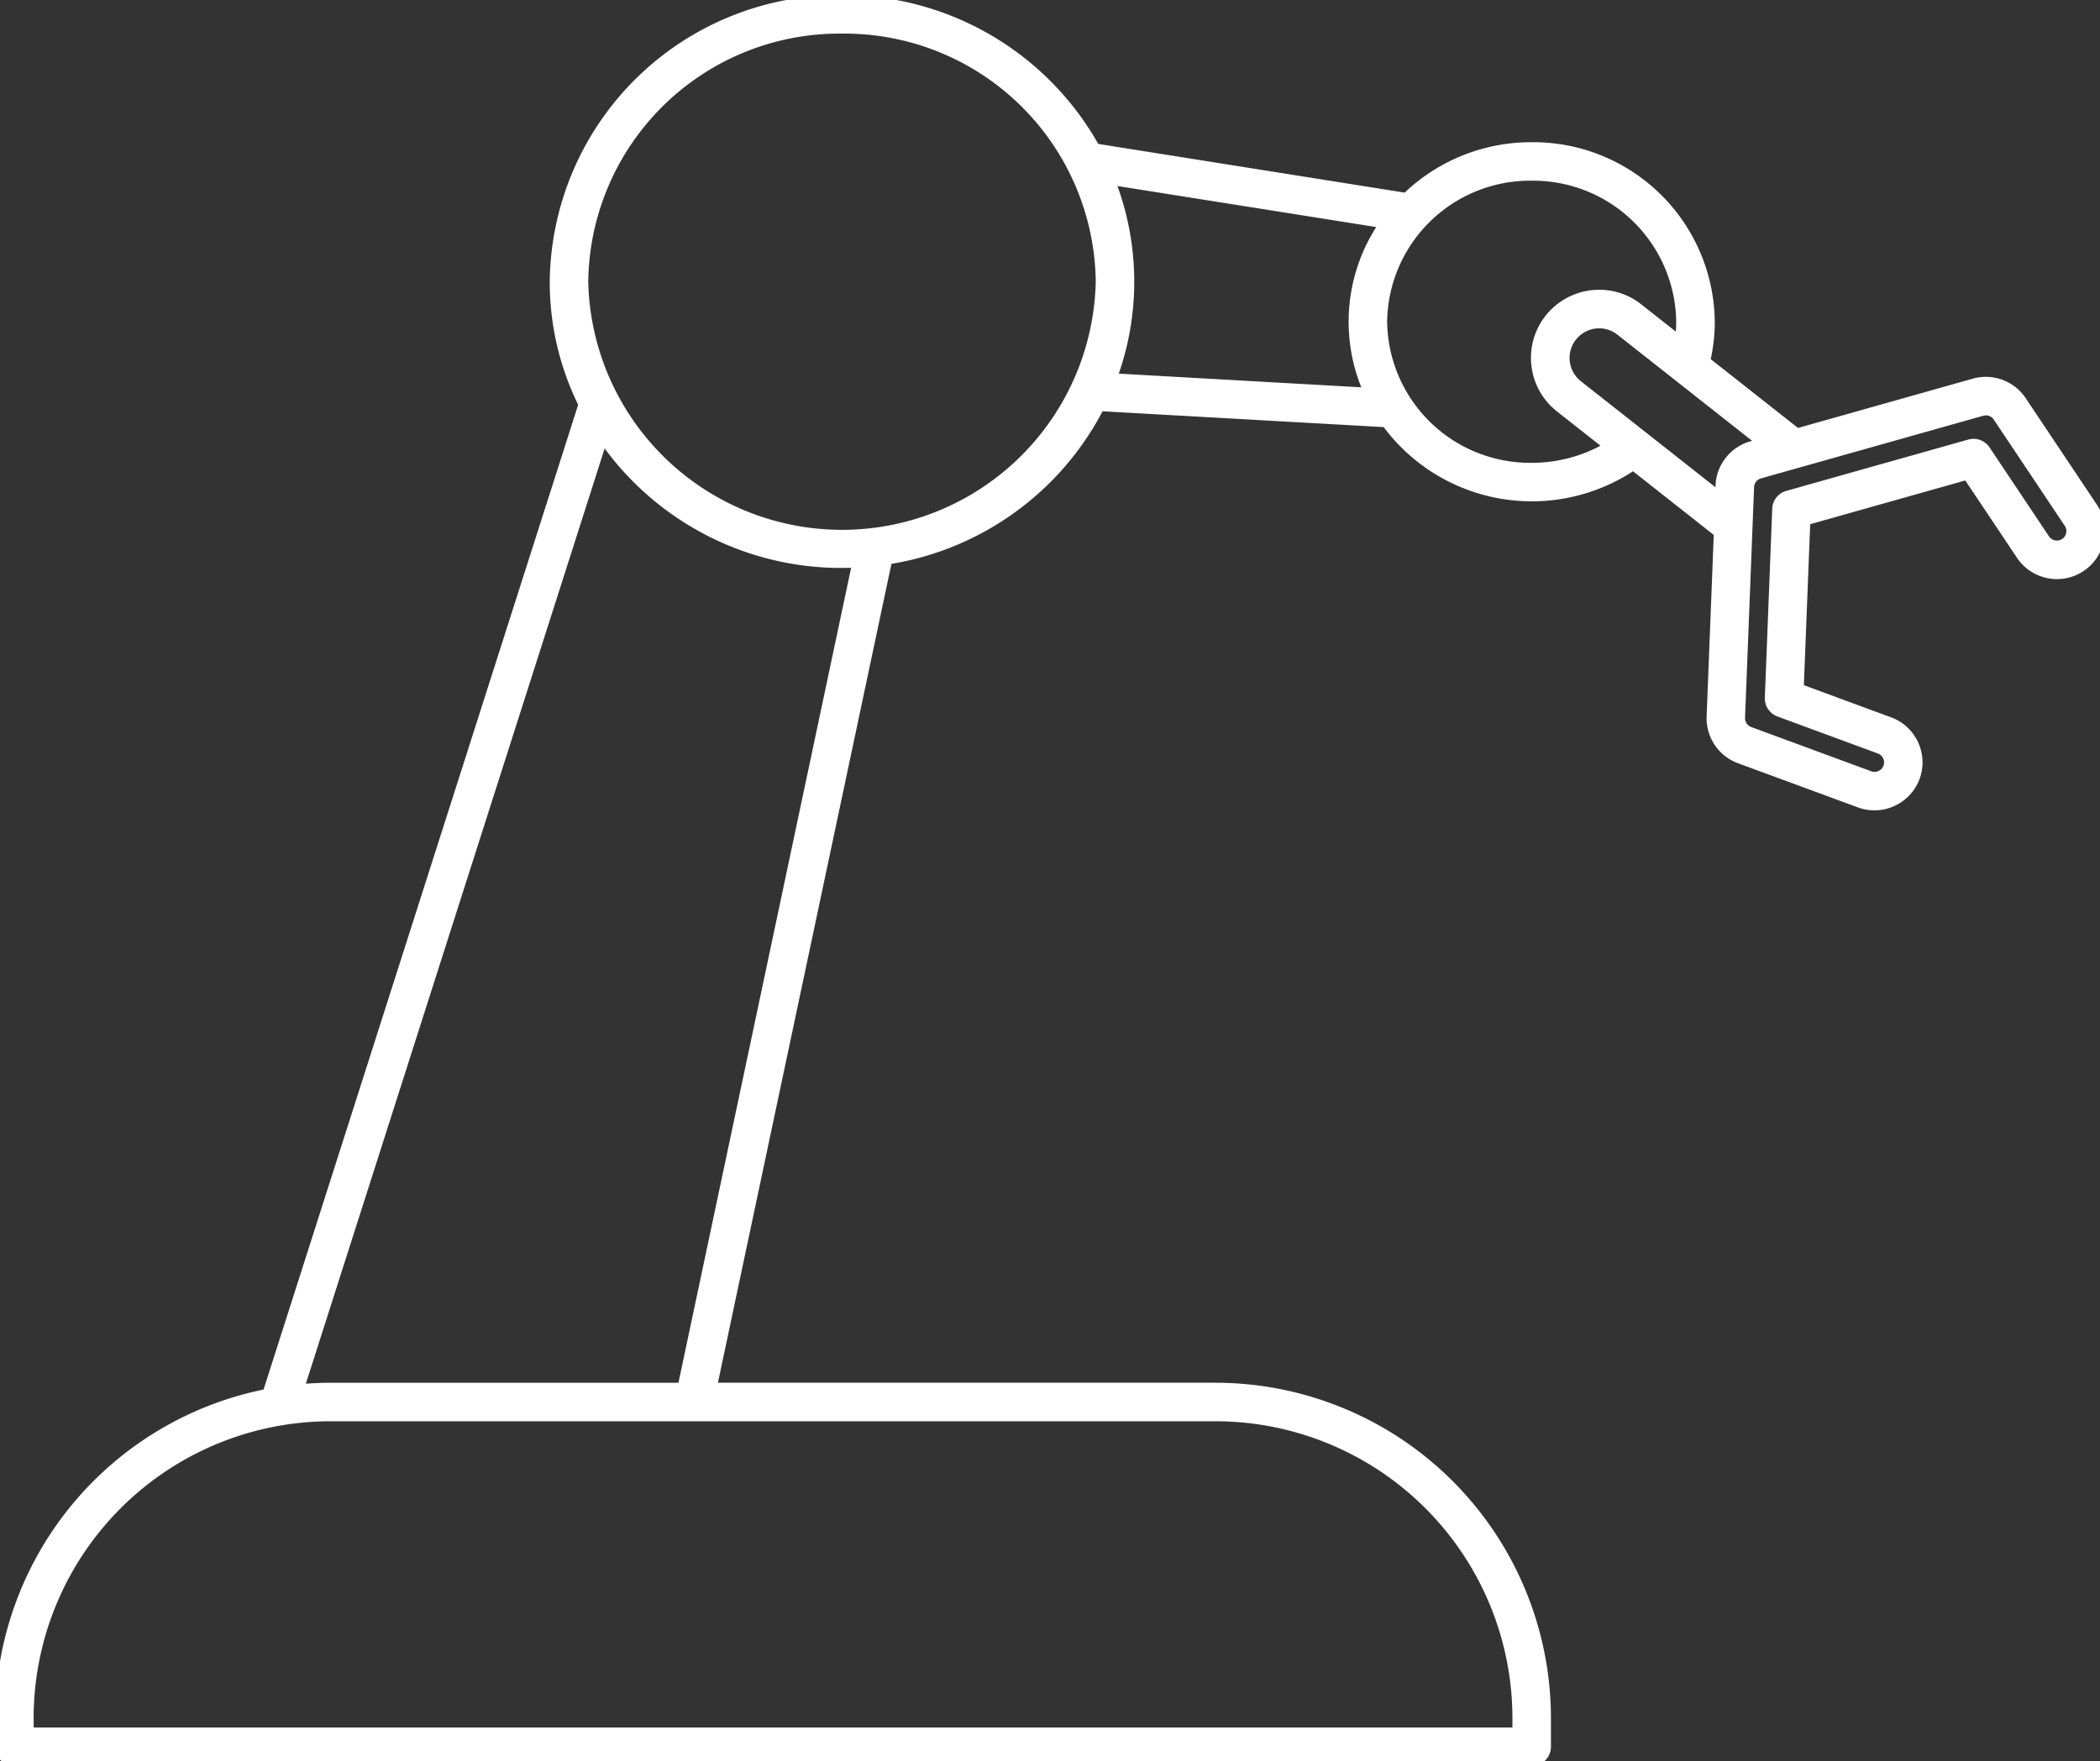 <svg xmlns="http://www.w3.org/2000/svg" xmlns:xlink="http://www.w3.org/1999/xlink" id="Grupo_6958" data-name="Grupo 6958" width="107.422" height="90.112" viewBox="0 0 107.422 90.112"><rect x="0" y="0" width="107.422" height="90.112" fill="#333333" stroke="none"/><defs><clipPath id="clip-path"><rect id="Rect&#xE1;ngulo_1760" data-name="Rect&#xE1;ngulo 1760" width="107.422" height="90.112" fill="#fff" stroke="#fff" stroke-width="0.5"></rect></clipPath></defs><g id="Grupo_6957" data-name="Grupo 6957" clip-path="url(#clip-path)"><path id="Trazado_5215" data-name="Trazado 5215" d="M107.048,25.954l-3.636-5.44a2.2,2.2,0,0,0-2.432-.9l-9.062,2.556-4.69-3.7a8.684,8.684,0,0,0,.237-2.011,9.037,9.037,0,0,0-9.114-8.938,9.175,9.175,0,0,0-6.415,2.6L56.019,7.592A14.756,14.756,0,0,0,43.071,0a14.572,14.572,0,0,0-14.7,14.406,14.082,14.082,0,0,0,1.474,6.282L13.675,71.315A16.93,16.93,0,0,0,0,87.907v1.47a.735.735,0,0,0,.735.735H78.352a.735.735,0,0,0,.735-.735v-1.47A16.924,16.924,0,0,0,62.181,71H36.413l8.976-42.37a14.716,14.716,0,0,0,10.858-7.846l14.661.826A9.212,9.212,0,0,0,83.54,23.8l4.374,3.448-.369,9.409a2.2,2.2,0,0,0,1.44,2.155l6.139,2.264a2.185,2.185,0,0,0,.76.136,2.205,2.205,0,0,0,.767-4.274l-4.636-1.71.337-8.6,8.284-2.337,2.746,4.108a2.207,2.207,0,0,0,3.566.14h0a2.2,2.2,0,0,0,.1-2.59M77.616,87.907v.735H1.47v-.735A15.452,15.452,0,0,1,16.905,72.472H62.181A15.452,15.452,0,0,1,77.616,87.907M34.911,71H16.905c-.544,0-1.081.028-1.612.078L30.844,22.392a14.777,14.777,0,0,0,12.227,6.42c.262,0,.523-.007.782-.021Zm8.16-43.66a13.1,13.1,0,0,1-13.23-12.936,13.233,13.233,0,0,1,26.46,0,13.1,13.1,0,0,1-13.23,12.936M56.88,19.349A14.117,14.117,0,0,0,56.774,9.2l14.049,2.233a8.765,8.765,0,0,0-.8,8.656Zm21.472,4.583a7.566,7.566,0,0,1-7.644-7.468,7.646,7.646,0,0,1,15.288,0,7.352,7.352,0,0,1-.068.986L83.8,15.777a3.234,3.234,0,0,0-4,5.08l2.518,1.984a7.665,7.665,0,0,1-3.967,1.091m2.359-4.23a1.764,1.764,0,1,1,2.184-2.771l7.275,5.734-.557.157a2.2,2.2,0,0,0-1.6,2.036l-.022.577Zm25.082,7.931h0a.736.736,0,0,1-1.189-.047l-3.043-4.552a.736.736,0,0,0-.811-.3l-9.312,2.626a.735.735,0,0,0-.535.679l-.379,9.668a.735.735,0,0,0,.48.718l5.137,1.895a.735.735,0,0,1-.509,1.38l-6.139-2.265a.733.733,0,0,1-.48-.718l.462-11.8a.734.734,0,0,1,.535-.679l11.368-3.206a.733.733,0,0,1,.811.3l3.636,5.44a.734.734,0,0,1-.034.864" fill="#fff"></path><path id="Trazado_5215_-_Contorno" data-name="Trazado 5215 - Contorno" d="M78.352,90.362H.735a.986.986,0,0,1-.985-.985v-1.47A17.18,17.18,0,0,1,13.482,71.1l16.094-50.39a14.248,14.248,0,0,1-1.455-6.3A14.822,14.822,0,0,1,43.071-.25,15,15,0,0,1,56.179,7.364L71.853,9.856a9.4,9.4,0,0,1,6.5-2.58,9.288,9.288,0,0,1,9.364,9.188,8.944,8.944,0,0,1-.208,1.913l4.466,3.52,8.939-2.522a2.452,2.452,0,0,1,2.708,1l3.636,5.44a2.448,2.448,0,0,1-.058,2.813v0l-.054.069a2.466,2.466,0,0,1-.565.521,2.439,2.439,0,0,1-1.36.413h0a2.455,2.455,0,0,1-2.045-1.09l-2.645-3.957-7.934,2.238-.323,8.237,4.466,1.647a2.457,2.457,0,0,1,1.453,3.153,2.471,2.471,0,0,1-2.307,1.605,2.431,2.431,0,0,1-.847-.152L88.9,39.051a2.451,2.451,0,0,1-1.6-2.4l.364-9.281-4.131-3.257a9.464,9.464,0,0,1-12.753-2.259l-14.38-.81a14.968,14.968,0,0,1-10.8,7.807l-8.876,41.9h25.46A17.174,17.174,0,0,1,79.336,87.907v1.47A.986.986,0,0,1,78.352,90.362ZM43.071.25a14.322,14.322,0,0,0-14.45,14.156,13.756,13.756,0,0,0,1.447,6.171l.045.091L13.868,71.532l-.145.028A16.679,16.679,0,0,0,.25,87.907v1.47a.485.485,0,0,0,.485.485H78.352a.485.485,0,0,0,.485-.485v-1.47A16.674,16.674,0,0,0,62.181,71.252H36.1L45.18,28.411l.17-.027a14.465,14.465,0,0,0,10.673-7.712l.074-.146,14.943.842.07.1A8.962,8.962,0,0,0,83.4,23.6l.152-.1,4.619,3.641L87.8,36.671a1.952,1.952,0,0,0,1.277,1.911l6.139,2.264a1.933,1.933,0,0,0,.673.121,1.969,1.969,0,0,0,1.838-1.279,1.957,1.957,0,0,0-1.157-2.511L91.758,35.4l.351-8.963,8.633-2.435,2.847,4.259a1.956,1.956,0,0,0,1.629.868h0A1.941,1.941,0,0,0,106.3,28.8a1.967,1.967,0,0,0,.436-.4l.014-.018a1.949,1.949,0,0,0,.089-2.3l-3.636-5.44a1.949,1.949,0,0,0-1.623-.869,1.971,1.971,0,0,0-.534.074l-9.184,2.591-4.916-3.875.037-.155a8.451,8.451,0,0,0,.23-1.953,8.787,8.787,0,0,0-8.864-8.688A8.9,8.9,0,0,0,72.111,10.3l-.09.087L55.859,7.82,55.8,7.713A14.5,14.5,0,0,0,43.071.25Zm34.8,88.642H1.22v-.985A15.7,15.7,0,0,1,16.905,72.222H62.181A15.7,15.7,0,0,1,77.866,87.907Zm-76.146-.5H77.366v-.485A15.2,15.2,0,0,0,62.181,72.722H16.905A15.2,15.2,0,0,0,1.72,87.907ZM14.94,71.365,30.762,21.828l.289.423a14.523,14.523,0,0,0,12.021,6.311c.247,0,.5-.007.769-.02l.324-.016L35.113,71.252H16.905c-.514,0-1.048.026-1.588.077ZM30.93,22.946,15.645,70.8c.428-.032.85-.048,1.26-.048h17.8l8.833-41.7c-.16.005-.316.008-.47.008A15.03,15.03,0,0,1,30.93,22.946ZM95.887,40a.976.976,0,0,1-.34-.061l-6.139-2.265a.983.983,0,0,1-.643-.963l.462-11.8a.983.983,0,0,1,.717-.91l11.368-3.206a.983.983,0,0,1,1.087.4l3.636,5.44a.984.984,0,0,1,.009,1.082v.007l-.054.069a.986.986,0,0,1-1.593-.063l-3.043-4.552a.485.485,0,0,0-.535-.2L91.507,25.6a.484.484,0,0,0-.353.448l-.379,9.668a.484.484,0,0,0,.317.474l5.137,1.895A.985.985,0,0,1,95.887,40Zm5.693-18.744a.482.482,0,0,0-.132.018L90.08,24.478a.484.484,0,0,0-.353.448l-.462,11.8a.484.484,0,0,0,.317.474l6.139,2.265a.478.478,0,0,0,.167.03.485.485,0,0,0,.169-.941l-5.137-1.895a.983.983,0,0,1-.643-.963l.379-9.668a.983.983,0,0,1,.717-.91l9.312-2.627a.985.985,0,0,1,1.086.4l3.043,4.553a.486.486,0,0,0,.776.041l.008-.011a.485.485,0,0,0,.022-.57l-3.636-5.44A.484.484,0,0,0,101.58,21.253ZM43.071,27.592a13.35,13.35,0,0,1-13.48-13.186,13.483,13.483,0,0,1,26.96,0A13.351,13.351,0,0,1,43.071,27.592Zm0-25.872a12.85,12.85,0,0,0-12.98,12.686,12.983,12.983,0,0,0,25.96,0A12.85,12.85,0,0,0,43.071,1.72ZM88.217,25.937,80.556,19.9a2.014,2.014,0,0,1,1.01-3.582,2.053,2.053,0,0,1,.241-.014,1.989,1.989,0,0,1,1.243.433l7.66,6.038-1.028.291a1.95,1.95,0,0,0-1.423,1.805ZM81.806,16.8a1.554,1.554,0,0,0-.182.011,1.515,1.515,0,0,0-.759,2.693l6.89,5.43,0-.087a2.448,2.448,0,0,1,1.787-2.267l.085-.024-6.89-5.431A1.493,1.493,0,0,0,81.806,16.8Zm-3.455,7.38a7.816,7.816,0,0,1-7.894-7.718,7.9,7.9,0,0,1,15.788,0,7.639,7.639,0,0,1-.07,1.019l-.059.434L83.65,15.973a2.946,2.946,0,0,0-1.839-.641,3.045,3.045,0,0,0-.359.021,2.984,2.984,0,0,0-1.5,5.307l2.8,2.209-.311.186A7.964,7.964,0,0,1,78.352,24.182Zm0-14.935a7.316,7.316,0,0,0-7.394,7.218,7.316,7.316,0,0,0,7.394,7.218,7.477,7.477,0,0,0,3.52-.875l-2.226-1.754a3.484,3.484,0,0,1,1.747-6.2,3.547,3.547,0,0,1,.417-.025,3.442,3.442,0,0,1,2.149.748l1.767,1.393c.013-.172.019-.342.019-.509A7.316,7.316,0,0,0,78.352,9.247ZM70.422,20.362l-13.9-.783.119-.318a13.867,13.867,0,0,0-.1-9.968l-.162-.408L71.256,11.25l-.228.327a8.515,8.515,0,0,0-.777,8.409ZM57.229,19.118l12.406.7a9.014,9.014,0,0,1,.764-8.2l-13.238-2.1a14.369,14.369,0,0,1,.068,9.6Z" fill="#fff"></path></g></svg>